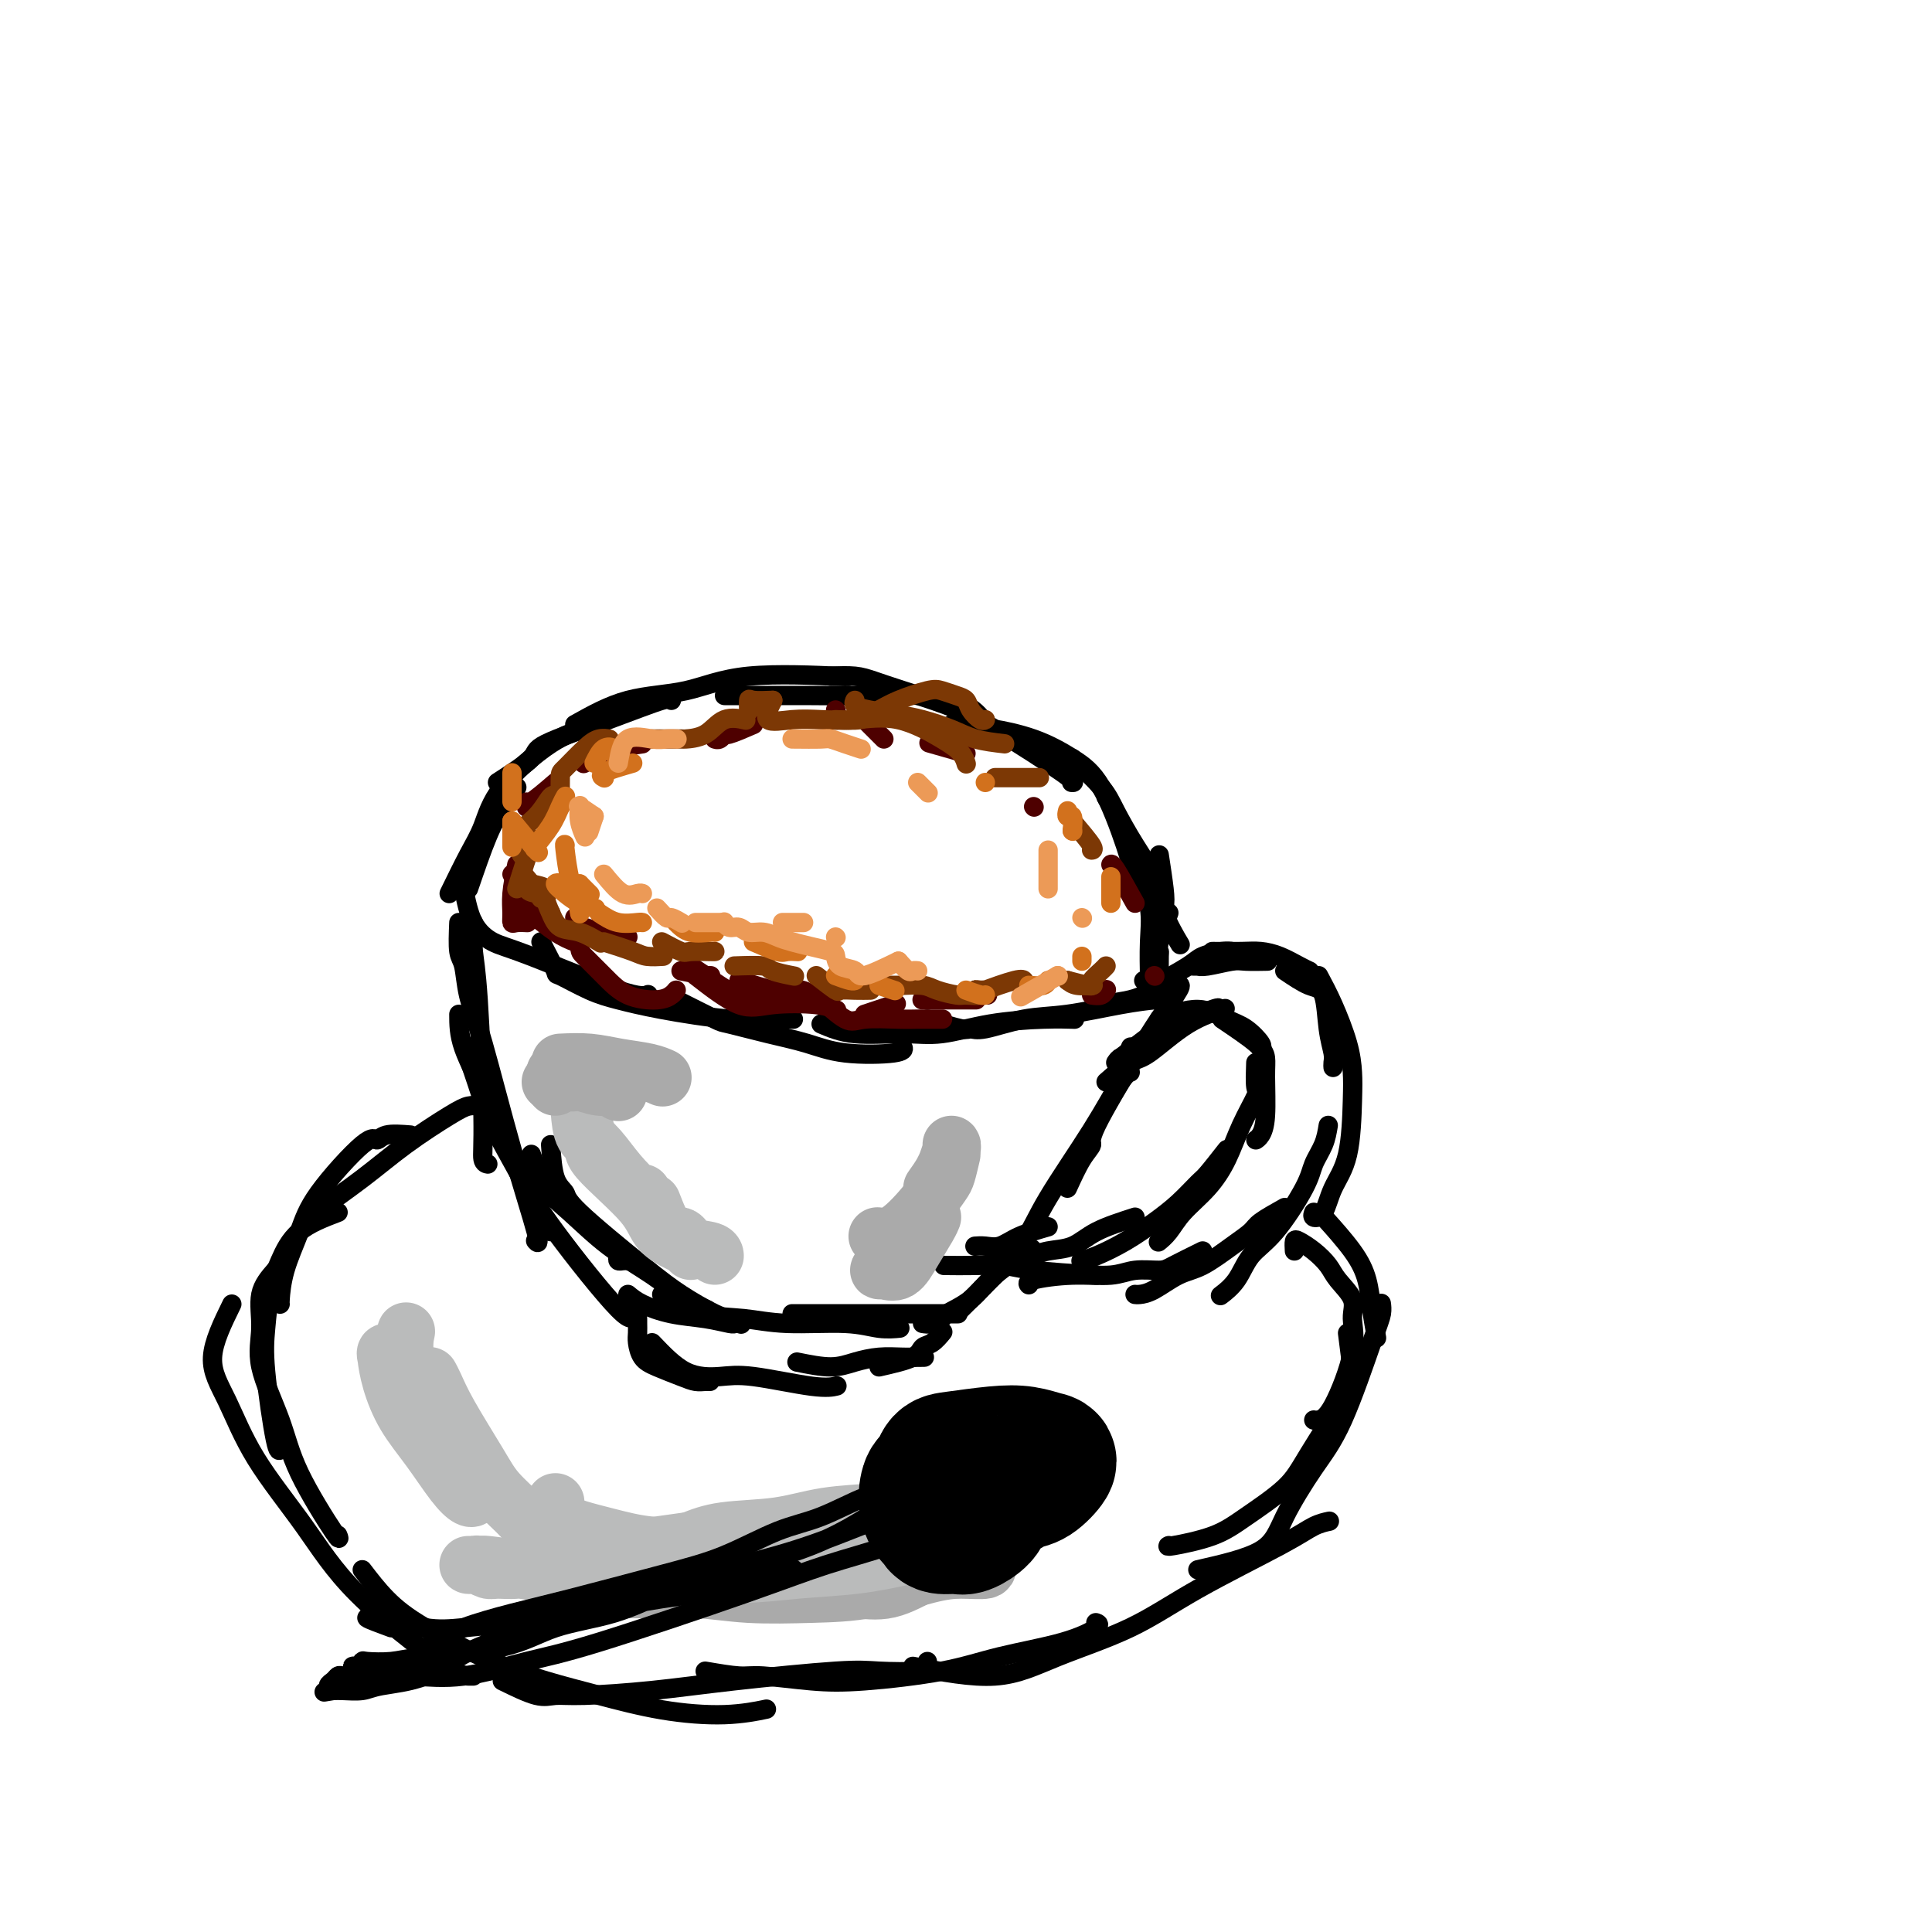 <svg viewBox='0 0 400 400' version='1.1' xmlns='http://www.w3.org/2000/svg' xmlns:xlink='http://www.w3.org/1999/xlink'><g fill='none' stroke='rgb(0,0,0)' stroke-width='4' stroke-linecap='round' stroke-linejoin='round'><path d='M98,192c-0.006,-0.562 -0.012,-1.124 0,-1c0.012,0.124 0.041,0.933 0,2c-0.041,1.067 -0.151,2.391 0,4c0.151,1.609 0.563,3.503 1,10c0.438,6.497 0.901,17.597 1,24c0.099,6.403 -0.166,8.108 0,9c0.166,0.892 0.762,0.969 1,1c0.238,0.031 0.119,0.015 0,0'/><path d='M95,191c-0.097,2.335 -0.194,4.670 0,6c0.194,1.330 0.680,1.653 1,3c0.320,1.347 0.474,3.716 1,6c0.526,2.284 1.423,4.482 3,10c1.577,5.518 3.835,14.355 6,22c2.165,7.645 4.237,14.097 5,17c0.763,2.903 0.218,2.258 0,2c-0.218,-0.258 -0.109,-0.129 0,0'/><path d='M97,219c1.185,3.503 2.370,7.005 3,9c0.630,1.995 0.705,2.482 2,5c1.295,2.518 3.811,7.067 6,11c2.189,3.933 4.051,7.251 5,9c0.949,1.749 0.985,1.928 1,2c0.015,0.072 0.007,0.036 0,0'/><path d='M95,210c0.000,2.066 0.000,4.132 1,7c1.000,2.868 3.000,6.537 5,11c2.000,4.463 4.000,9.721 6,14c2.000,4.279 4.000,7.580 8,13c4.000,5.420 10.000,12.959 13,16c3.000,3.041 3.000,1.583 3,1c0.000,-0.583 0.000,-0.292 0,0'/><path d='M110,239c0.884,2.566 1.768,5.131 3,7c1.232,1.869 2.810,3.040 5,5c2.190,1.960 4.990,4.707 8,7c3.010,2.293 6.229,4.130 9,6c2.771,1.870 5.092,3.773 7,5c1.908,1.227 3.402,1.779 4,2c0.598,0.221 0.299,0.110 0,0'/><path d='M114,237c0.196,2.662 0.391,5.324 1,7c0.609,1.676 1.631,2.367 2,3c0.369,0.633 0.086,1.206 3,4c2.914,2.794 9.027,7.807 13,11c3.973,3.193 5.807,4.567 8,6c2.193,1.433 4.744,2.924 7,4c2.256,1.076 4.216,1.736 5,2c0.784,0.264 0.392,0.132 0,0'/><path d='M128,260c-0.083,0.423 -0.167,0.845 0,1c0.167,0.155 0.583,0.042 1,0c0.417,-0.042 0.833,-0.012 1,0c0.167,0.012 0.083,0.006 0,0'/><path d='M130,268c0.762,0.641 1.525,1.282 3,2c1.475,0.718 3.663,1.513 6,2c2.337,0.487 4.822,0.667 7,1c2.178,0.333 4.048,0.821 5,1c0.952,0.179 0.986,0.051 1,0c0.014,-0.051 0.007,-0.026 0,0'/><path d='M137,268c3.086,1.610 6.173,3.220 9,4c2.827,0.780 5.396,0.731 8,1c2.604,0.269 5.244,0.857 9,1c3.756,0.143 8.628,-0.158 12,0c3.372,0.158 5.244,0.774 7,1c1.756,0.226 3.396,0.061 4,0c0.604,-0.061 0.173,-0.017 0,0c-0.173,0.017 -0.086,0.009 0,0'/><path d='M164,272c3.216,0.000 6.432,0.000 8,0c1.568,0.000 1.489,0.000 3,0c1.511,0.000 4.612,-0.000 7,0c2.388,0.000 4.063,0.000 6,0c1.937,0.000 4.137,0.000 6,0c1.863,0.000 3.389,0.000 4,0c0.611,0.000 0.305,0.000 0,0'/><path d='M191,274c0.615,0.099 1.231,0.199 2,0c0.769,-0.199 1.693,-0.695 2,-1c0.307,-0.305 -0.002,-0.418 1,-1c1.002,-0.582 3.315,-1.634 5,-3c1.685,-1.366 2.740,-3.047 5,-5c2.260,-1.953 5.724,-4.180 7,-5c1.276,-0.820 0.365,-0.234 0,0c-0.365,0.234 -0.182,0.117 0,0'/><path d='M199,271c2.370,-2.346 4.739,-4.691 7,-7c2.261,-2.309 4.413,-4.580 6,-7c1.587,-2.420 2.607,-4.988 5,-9c2.393,-4.012 6.157,-9.467 9,-14c2.843,-4.533 4.765,-8.143 6,-10c1.235,-1.857 1.781,-1.959 2,-2c0.219,-0.041 0.109,-0.020 0,0'/><path d='M221,246c1.015,-2.218 2.031,-4.436 3,-6c0.969,-1.564 1.893,-2.476 2,-3c0.107,-0.524 -0.602,-0.662 1,-4c1.602,-3.338 5.515,-9.875 8,-14c2.485,-4.125 3.542,-5.838 5,-8c1.458,-2.162 3.316,-4.774 4,-6c0.684,-1.226 0.196,-1.064 0,-1c-0.196,0.064 -0.098,0.032 0,0'/><path d='M96,184c0.502,2.542 1.003,5.084 2,7c0.997,1.916 2.488,3.207 4,4c1.512,0.793 3.044,1.089 8,3c4.956,1.911 13.334,5.438 18,7c4.666,1.562 5.619,1.161 6,1c0.381,-0.161 0.191,-0.080 0,0'/><path d='M112,195c1.301,2.501 2.601,5.001 3,6c0.399,0.999 -0.105,0.496 1,1c1.105,0.504 3.817,2.016 6,3c2.183,0.984 3.836,1.441 6,2c2.164,0.559 4.839,1.222 9,2c4.161,0.778 9.808,1.673 14,2c4.192,0.327 6.928,0.088 9,0c2.072,-0.088 3.481,-0.024 4,0c0.519,0.024 0.148,0.007 0,0c-0.148,-0.007 -0.074,-0.003 0,0'/><path d='M140,207c3.231,1.626 6.462,3.252 8,4c1.538,0.748 1.383,0.618 3,1c1.617,0.382 5.008,1.276 8,2c2.992,0.724 5.586,1.280 8,2c2.414,0.720 4.647,1.605 8,2c3.353,0.395 7.826,0.299 10,0c2.174,-0.299 2.050,-0.800 2,-1c-0.050,-0.200 -0.025,-0.100 0,0'/><path d='M170,212c2.008,0.859 4.016,1.719 7,2c2.984,0.281 6.944,-0.016 10,0c3.056,0.016 5.208,0.344 8,0c2.792,-0.344 6.222,-1.360 10,-2c3.778,-0.640 7.902,-0.903 11,-1c3.098,-0.097 5.171,-0.028 6,0c0.829,0.028 0.415,0.014 0,0'/><path d='M192,211c2.772,0.860 5.545,1.721 7,2c1.455,0.279 1.594,-0.023 2,0c0.406,0.023 1.079,0.370 3,0c1.921,-0.370 5.089,-1.458 8,-2c2.911,-0.542 5.565,-0.537 9,-1c3.435,-0.463 7.653,-1.392 11,-2c3.347,-0.608 5.824,-0.894 7,-1c1.176,-0.106 1.050,-0.030 1,0c-0.050,0.030 -0.025,0.015 0,0'/><path d='M228,208c2.263,-0.324 4.526,-0.648 6,-1c1.474,-0.352 2.158,-0.734 3,-1c0.842,-0.266 1.842,-0.418 3,-1c1.158,-0.582 2.474,-1.595 3,-2c0.526,-0.405 0.263,-0.203 0,0'/><path d='M97,184c1.404,-4.091 2.807,-8.182 4,-11c1.193,-2.818 2.175,-4.364 3,-6c0.825,-1.636 1.491,-3.364 2,-4c0.509,-0.636 0.860,-0.182 1,0c0.140,0.182 0.070,0.091 0,0'/><path d='M93,185c1.405,-2.878 2.810,-5.756 4,-8c1.190,-2.244 2.165,-3.855 3,-6c0.835,-2.145 1.530,-4.823 4,-8c2.470,-3.177 6.714,-6.851 10,-9c3.286,-2.149 5.616,-2.771 7,-3c1.384,-0.229 1.824,-0.065 2,0c0.176,0.065 0.088,0.033 0,0'/><path d='M103,162c2.928,-1.893 5.856,-3.785 7,-5c1.144,-1.215 0.503,-1.751 3,-3c2.497,-1.249 8.133,-3.211 13,-5c4.867,-1.789 8.964,-3.405 11,-4c2.036,-0.595 2.010,-0.170 2,0c-0.010,0.170 -0.005,0.085 0,0'/><path d='M119,150c3.543,-1.978 7.085,-3.956 11,-5c3.915,-1.044 8.201,-1.156 12,-2c3.799,-0.844 7.111,-2.422 13,-3c5.889,-0.578 14.355,-0.156 18,0c3.645,0.156 2.470,0.044 2,0c-0.470,-0.044 -0.235,-0.022 0,0'/><path d='M150,144c1.886,-0.001 3.772,-0.001 5,0c1.228,0.001 1.798,0.004 4,0c2.202,-0.004 6.037,-0.016 9,0c2.963,0.016 5.053,0.061 9,0c3.947,-0.061 9.751,-0.226 14,0c4.249,0.226 6.943,0.844 9,2c2.057,1.156 3.477,2.850 4,4c0.523,1.150 0.149,1.757 0,2c-0.149,0.243 -0.075,0.121 0,0'/><path d='M172,140c1.783,-0.071 3.566,-0.142 5,0c1.434,0.142 2.518,0.497 4,1c1.482,0.503 3.360,1.154 6,2c2.640,0.846 6.042,1.887 9,3c2.958,1.113 5.473,2.298 10,5c4.527,2.702 11.065,6.920 14,9c2.935,2.080 2.267,2.023 2,2c-0.267,-0.023 -0.134,-0.011 0,0'/><path d='M197,150c2.920,0.458 5.840,0.916 7,1c1.160,0.084 0.558,-0.206 2,0c1.442,0.206 4.926,0.906 8,2c3.074,1.094 5.738,2.580 8,4c2.262,1.420 4.123,2.773 6,6c1.877,3.227 3.771,8.329 5,12c1.229,3.671 1.792,5.911 2,7c0.208,1.089 0.059,1.025 0,1c-0.059,-0.025 -0.030,-0.013 0,0'/><path d='M222,157c2.288,2.137 4.575,4.274 6,6c1.425,1.726 1.986,3.041 3,5c1.014,1.959 2.479,4.561 4,7c1.521,2.439 3.098,4.716 4,7c0.902,2.284 1.127,4.577 2,7c0.873,2.423 2.392,4.978 3,6c0.608,1.022 0.304,0.511 0,0'/><path d='M229,165c1.947,3.325 3.895,6.650 5,9c1.105,2.350 1.368,3.726 2,6c0.632,2.274 1.633,5.446 2,8c0.367,2.554 0.098,4.489 0,7c-0.098,2.511 -0.026,5.599 0,7c0.026,1.401 0.008,1.115 0,1c-0.008,-0.115 -0.004,-0.057 0,0'/><path d='M240,177c0.396,2.597 0.792,5.193 1,7c0.208,1.807 0.227,2.824 0,4c-0.227,1.176 -0.700,2.511 -1,5c-0.300,2.489 -0.427,6.132 -1,8c-0.573,1.868 -1.592,1.962 -2,2c-0.408,0.038 -0.204,0.019 0,0'/><path d='M242,189c-0.845,2.307 -1.691,4.615 -2,6c-0.309,1.385 -0.083,1.849 0,2c0.083,0.151 0.022,-0.011 0,1c-0.022,1.011 -0.006,3.195 0,4c0.006,0.805 0.002,0.230 0,0c-0.002,-0.230 -0.001,-0.115 0,0'/><path d='M231,220c0.339,-0.482 0.679,-0.964 1,-1c0.321,-0.036 0.625,0.375 1,0c0.375,-0.375 0.821,-1.536 1,-2c0.179,-0.464 0.089,-0.232 0,0'/><path d='M229,224c1.847,-1.622 3.694,-3.244 5,-4c1.306,-0.756 2.072,-0.646 4,-2c1.928,-1.354 5.019,-4.172 8,-6c2.981,-1.828 5.852,-2.665 7,-3c1.148,-0.335 0.574,-0.167 0,0'/><path d='M232,219c3.276,-2.514 6.552,-5.027 8,-6c1.448,-0.973 1.069,-0.405 3,-1c1.931,-0.595 6.174,-2.352 8,-3c1.826,-0.648 1.236,-0.185 1,0c-0.236,0.185 -0.118,0.093 0,0'/><path d='M240,211c2.799,-1.033 5.597,-2.067 8,-2c2.403,0.067 4.409,1.233 6,2c1.591,0.767 2.767,1.133 4,2c1.233,0.867 2.524,2.233 3,3c0.476,0.767 0.136,0.933 0,1c-0.136,0.067 -0.068,0.033 0,0'/><path d='M253,211c2.730,1.838 5.461,3.676 7,5c1.539,1.324 1.887,2.134 2,3c0.113,0.866 -0.008,1.787 0,4c0.008,2.213 0.147,5.717 0,8c-0.147,2.283 -0.578,3.345 -1,4c-0.422,0.655 -0.835,0.901 -1,1c-0.165,0.099 -0.083,0.049 0,0'/><path d='M260,220c-0.073,2.023 -0.146,4.045 0,5c0.146,0.955 0.510,0.842 0,2c-0.510,1.158 -1.893,3.588 -3,6c-1.107,2.412 -1.936,4.808 -3,7c-1.064,2.192 -2.362,4.181 -4,6c-1.638,1.819 -3.614,3.467 -5,5c-1.386,1.533 -2.181,2.951 -3,4c-0.819,1.049 -1.663,1.728 -2,2c-0.337,0.272 -0.169,0.136 0,0'/><path d='M254,238c-1.555,1.983 -3.110,3.965 -4,5c-0.890,1.035 -1.116,1.121 -2,2c-0.884,0.879 -2.426,2.551 -4,4c-1.574,1.449 -3.179,2.676 -5,4c-1.821,1.324 -3.859,2.747 -6,4c-2.141,1.253 -4.384,2.337 -6,3c-1.616,0.663 -2.605,0.904 -3,1c-0.395,0.096 -0.198,0.048 0,0'/><path d='M235,252c-2.943,0.951 -5.885,1.901 -8,3c-2.115,1.099 -3.402,2.346 -5,3c-1.598,0.654 -3.507,0.715 -5,1c-1.493,0.285 -2.569,0.796 -3,1c-0.431,0.204 -0.215,0.102 0,0'/><path d='M217,254c-2.158,0.619 -4.316,1.238 -6,2c-1.684,0.762 -2.895,1.668 -4,2c-1.105,0.332 -2.105,0.089 -3,0c-0.895,-0.089 -1.684,-0.026 -2,0c-0.316,0.026 -0.158,0.013 0,0'/><path d='M239,204c2.724,-1.494 5.448,-2.989 7,-4c1.552,-1.011 1.931,-1.539 3,-2c1.069,-0.461 2.826,-0.855 4,-1c1.174,-0.145 1.764,-0.041 2,0c0.236,0.041 0.118,0.021 0,0'/><path d='M247,200c0.447,0.008 0.894,0.016 1,0c0.106,-0.016 -0.128,-0.057 0,0c0.128,0.057 0.620,0.211 2,0c1.380,-0.211 3.648,-0.789 5,-1c1.352,-0.211 1.787,-0.057 3,0c1.213,0.057 3.204,0.016 4,0c0.796,-0.016 0.398,-0.008 0,0'/><path d='M251,197c2.176,0.016 4.352,0.032 6,0c1.648,-0.032 2.768,-0.114 4,0c1.232,0.114 2.578,0.422 4,1c1.422,0.578 2.921,1.425 4,2c1.079,0.575 1.737,0.879 2,1c0.263,0.121 0.132,0.061 0,0'/><path d='M266,201c1.796,1.217 3.591,2.434 5,3c1.409,0.566 2.430,0.481 3,2c0.570,1.519 0.689,4.642 1,7c0.311,2.358 0.815,3.952 1,5c0.185,1.048 0.050,1.551 0,2c-0.050,0.449 -0.014,0.842 0,1c0.014,0.158 0.007,0.079 0,0'/><path d='M273,202c0.958,1.784 1.916,3.568 3,6c1.084,2.432 2.295,5.513 3,8c0.705,2.487 0.905,4.379 1,6c0.095,1.621 0.085,2.971 0,6c-0.085,3.029 -0.243,7.736 -1,11c-0.757,3.264 -2.112,5.085 -3,7c-0.888,1.915 -1.310,3.926 -2,5c-0.690,1.074 -1.647,1.212 -2,1c-0.353,-0.212 -0.101,-0.775 0,-1c0.101,-0.225 0.050,-0.113 0,0'/><path d='M275,233c-0.218,1.325 -0.435,2.649 -1,4c-0.565,1.351 -1.476,2.728 -2,4c-0.524,1.272 -0.659,2.439 -2,5c-1.341,2.561 -3.887,6.515 -6,9c-2.113,2.485 -3.793,3.501 -5,5c-1.207,1.499 -1.940,3.480 -3,5c-1.060,1.520 -2.446,2.577 -3,3c-0.554,0.423 -0.277,0.211 0,0'/><path d='M266,250c-1.968,1.103 -3.935,2.205 -5,3c-1.065,0.795 -1.226,1.281 -2,2c-0.774,0.719 -2.161,1.671 -4,3c-1.839,1.329 -4.128,3.036 -6,4c-1.872,0.964 -3.325,1.187 -5,2c-1.675,0.813 -3.573,2.218 -5,3c-1.427,0.782 -2.384,0.941 -3,1c-0.616,0.059 -0.890,0.017 -1,0c-0.110,-0.017 -0.055,-0.008 0,0'/><path d='M249,259c-2.320,1.146 -4.640,2.292 -6,3c-1.360,0.708 -1.759,0.977 -3,1c-1.241,0.023 -3.324,-0.200 -5,0c-1.676,0.200 -2.946,0.824 -5,1c-2.054,0.176 -4.891,-0.097 -8,0c-3.109,0.097 -6.491,0.565 -8,1c-1.509,0.435 -1.145,0.839 -1,1c0.145,0.161 0.073,0.081 0,0'/><path d='M227,264c-4.949,-0.309 -9.898,-0.619 -13,-1c-3.102,-0.381 -4.357,-0.834 -6,-1c-1.643,-0.166 -3.673,-0.045 -6,0c-2.327,0.045 -4.951,0.013 -6,0c-1.049,-0.013 -0.525,-0.006 0,0'/><path d='M132,273c-0.004,0.236 -0.008,0.472 0,1c0.008,0.528 0.029,1.349 0,2c-0.029,0.651 -0.107,1.131 0,2c0.107,0.869 0.399,2.128 1,3c0.601,0.872 1.510,1.358 3,2c1.490,0.642 3.562,1.440 5,2c1.438,0.560 2.241,0.882 3,1c0.759,0.118 1.474,0.032 2,0c0.526,-0.032 0.865,-0.009 1,0c0.135,0.009 0.068,0.005 0,0'/><path d='M135,278c2.291,2.406 4.583,4.813 7,6c2.417,1.187 4.960,1.155 7,1c2.040,-0.155 3.578,-0.433 7,0c3.422,0.433 8.729,1.578 12,2c3.271,0.422 4.506,0.121 5,0c0.494,-0.121 0.247,-0.060 0,0'/><path d='M165,282c2.512,0.506 5.024,1.011 7,1c1.976,-0.011 3.416,-0.539 5,-1c1.584,-0.461 3.311,-0.856 5,-1c1.689,-0.144 3.339,-0.039 5,0c1.661,0.039 3.332,0.011 4,0c0.668,-0.011 0.334,-0.006 0,0'/><path d='M182,283c2.777,-0.633 5.553,-1.266 7,-2c1.447,-0.734 1.563,-1.568 2,-2c0.437,-0.432 1.195,-0.463 2,-1c0.805,-0.537 1.659,-1.582 2,-2c0.341,-0.418 0.171,-0.209 0,0'/></g>
<g fill='none' stroke='rgb(78,0,0)' stroke-width='4' stroke-linecap='round' stroke-linejoin='round'><path d='M107,181c-0.417,0.000 -0.833,0.000 -1,0c-0.167,0.000 -0.083,0.000 0,0'/><path d='M107,181c-0.083,2.452 -0.167,4.905 0,6c0.167,1.095 0.583,0.833 1,1c0.417,0.167 0.833,0.762 1,1c0.167,0.238 0.083,0.119 0,0'/><path d='M113,186c0.000,0.417 0.000,0.833 0,1c0.000,0.167 0.000,0.083 0,0'/><path d='M113,186c-1.234,0.732 -2.468,1.464 -3,2c-0.532,0.536 -0.363,0.876 0,1c0.363,0.124 0.921,0.033 1,0c0.079,-0.033 -0.319,-0.009 0,0c0.319,0.009 1.355,0.002 2,0c0.645,-0.002 0.899,-0.001 1,0c0.101,0.001 0.051,0.000 0,0'/><path d='M121,192c2.733,0.844 5.467,1.689 7,2c1.533,0.311 1.867,0.089 2,0c0.133,-0.089 0.067,-0.044 0,0'/><path d='M141,201c2.143,0.423 4.286,0.845 5,1c0.714,0.155 0.000,0.042 0,0c-0.000,-0.042 0.714,-0.012 1,0c0.286,0.012 0.143,0.006 0,0'/><path d='M153,203c2.694,0.837 5.388,1.675 7,2c1.612,0.325 2.144,0.139 3,0c0.856,-0.139 2.038,-0.230 3,0c0.962,0.230 1.703,0.780 2,1c0.297,0.220 0.148,0.110 0,0'/><path d='M179,210c2.500,-0.833 5.000,-1.667 6,-2c1.000,-0.333 0.500,-0.167 0,0'/><path d='M199,206c2.083,0.000 4.167,0.000 5,0c0.833,0.000 0.417,0.000 0,0'/><path d='M226,206c0.733,0.111 1.467,0.222 2,0c0.533,-0.222 0.867,-0.778 1,-1c0.133,-0.222 0.067,-0.111 0,0'/><path d='M239,202c0.000,0.000 0.100,0.100 0.1,0.1'/><path d='M235,187c-1.578,-2.844 -3.156,-5.689 -4,-7c-0.844,-1.311 -0.956,-1.089 -1,-1c-0.044,0.089 -0.022,0.044 0,0'/><path d='M214,167c0.000,0.000 0.100,0.100 0.1,0.1'/><path d='M200,156c-2.917,-0.833 -5.833,-1.667 -7,-2c-1.167,-0.333 -0.583,-0.167 0,0'/><path d='M183,153c-1.250,-1.250 -2.500,-2.500 -3,-3c-0.500,-0.500 -0.250,-0.250 0,0'/><path d='M173,147c0.000,0.000 0.100,0.100 0.1,0.1'/><path d='M156,150c-2.022,0.876 -4.045,1.751 -5,2c-0.955,0.249 -0.844,-0.129 -1,0c-0.156,0.129 -0.581,0.766 -1,1c-0.419,0.234 -0.834,0.067 -1,0c-0.166,-0.067 -0.083,-0.033 0,0'/><path d='M133,154c-2.354,0.332 -4.708,0.663 -6,1c-1.292,0.337 -1.523,0.679 -2,1c-0.477,0.321 -1.200,0.622 -2,1c-0.800,0.378 -1.677,0.832 -2,1c-0.323,0.168 -0.092,0.048 0,0c0.092,-0.048 0.046,-0.024 0,0'/><path d='M115,162c-2.000,1.721 -4.000,3.442 -5,4c-1.000,0.558 -1.000,-0.046 -1,0c0.000,0.046 -0.000,0.743 0,1c0.000,0.257 0.000,0.073 0,0c-0.000,-0.073 0.000,-0.037 0,0'/><path d='M107,179c-0.426,2.144 -0.853,4.287 -1,6c-0.147,1.713 -0.015,2.995 0,4c0.015,1.005 -0.089,1.733 0,2c0.089,0.267 0.370,0.072 1,0c0.630,-0.072 1.609,-0.021 2,0c0.391,0.021 0.196,0.010 0,0'/><path d='M110,184c-0.558,1.539 -1.116,3.078 -1,4c0.116,0.922 0.907,1.228 2,2c1.093,0.772 2.489,2.011 4,3c1.511,0.989 3.138,1.728 4,2c0.862,0.272 0.961,0.078 1,0c0.039,-0.078 0.020,-0.039 0,0'/><path d='M119,190c0.402,2.401 0.803,4.802 1,6c0.197,1.198 0.189,1.194 1,2c0.811,0.806 2.442,2.422 4,4c1.558,1.578 3.045,3.116 5,4c1.955,0.884 4.380,1.113 6,1c1.620,-0.113 2.436,-0.569 3,-1c0.564,-0.431 0.875,-0.837 1,-1c0.125,-0.163 0.062,-0.081 0,0'/><path d='M143,200c2.400,1.608 4.801,3.215 6,4c1.199,0.785 1.197,0.746 2,1c0.803,0.254 2.411,0.800 4,1c1.589,0.200 3.159,0.054 4,0c0.841,-0.054 0.955,-0.015 1,0c0.045,0.015 0.023,0.008 0,0'/><path d='M144,202c3.252,2.528 6.504,5.056 9,6c2.496,0.944 4.236,0.305 7,0c2.764,-0.305 6.552,-0.274 9,0c2.448,0.274 3.557,0.793 4,1c0.443,0.207 0.222,0.104 0,0'/><path d='M169,206c2.268,2.113 4.536,4.226 6,5c1.464,0.774 2.123,0.207 4,0c1.877,-0.207 4.973,-0.056 7,0c2.027,0.056 2.987,0.015 4,0c1.013,-0.015 2.080,-0.004 3,0c0.920,0.004 1.691,0.001 2,0c0.309,-0.001 0.154,-0.001 0,0'/><path d='M195,207c-1.790,0.000 -3.581,0.000 -4,0c-0.419,0.000 0.532,0.000 1,0c0.468,0.000 0.451,0.000 1,0c0.549,-0.000 1.663,0.000 3,0c1.337,-0.000 2.899,0.000 4,0c1.101,-0.000 1.743,0.000 2,0c0.257,0.000 0.128,0.000 0,0'/></g>
<g fill='none' stroke='rgb(124,56,5)' stroke-width='4' stroke-linecap='round' stroke-linejoin='round'><path d='M110,183c-0.906,-1.163 -1.812,-2.325 -2,-2c-0.188,0.325 0.341,2.139 1,3c0.659,0.861 1.447,0.770 2,1c0.553,0.230 0.872,0.780 1,1c0.128,0.220 0.064,0.110 0,0'/><path d='M110,183c1.288,0.264 2.577,0.528 3,1c0.423,0.472 -0.019,1.153 0,2c0.019,0.847 0.500,1.859 1,3c0.500,1.141 1.021,2.409 2,3c0.979,0.591 2.417,0.505 4,1c1.583,0.495 3.309,1.570 4,2c0.691,0.430 0.345,0.215 0,0'/><path d='M125,195c2.286,0.732 4.571,1.464 6,2c1.429,0.536 2.000,0.875 3,1c1.000,0.125 2.429,0.036 3,0c0.571,-0.036 0.286,-0.018 0,0'/><path d='M137,195c1.577,0.845 3.155,1.691 4,2c0.845,0.309 0.959,0.083 2,0c1.041,-0.083 3.011,-0.022 4,0c0.989,0.022 0.997,0.006 1,0c0.003,-0.006 0.002,-0.003 0,0'/><path d='M152,200c2.429,-0.083 4.857,-0.167 6,0c1.143,0.167 1.000,0.583 2,1c1.000,0.417 3.143,0.833 4,1c0.857,0.167 0.429,0.083 0,0'/><path d='M169,202c1.644,1.268 3.289,2.536 4,3c0.711,0.464 0.490,0.124 1,0c0.510,-0.124 1.753,-0.033 3,0c1.247,0.033 2.499,0.010 3,0c0.501,-0.010 0.250,-0.005 0,0'/><path d='M183,204c1.260,-0.006 2.520,-0.012 3,0c0.480,0.012 0.182,0.041 1,0c0.818,-0.041 2.754,-0.154 4,0c1.246,0.154 1.804,0.573 3,1c1.196,0.427 3.030,0.861 4,1c0.970,0.139 1.074,-0.016 2,0c0.926,0.016 2.673,0.202 3,0c0.327,-0.202 -0.767,-0.794 -1,-1c-0.233,-0.206 0.397,-0.027 1,0c0.603,0.027 1.181,-0.098 1,0c-0.181,0.098 -1.121,0.418 0,0c1.121,-0.418 4.302,-1.574 6,-2c1.698,-0.426 1.914,-0.122 2,0c0.086,0.122 0.043,0.061 0,0'/><path d='M221,203c0.511,0.422 1.022,0.844 2,1c0.978,0.156 2.422,0.044 3,0c0.578,-0.044 0.289,-0.022 0,0'/><path d='M221,203c1.563,0.406 3.126,0.813 4,1c0.874,0.187 1.057,0.155 1,0c-0.057,-0.155 -0.356,-0.433 0,-1c0.356,-0.567 1.365,-1.422 2,-2c0.635,-0.578 0.896,-0.879 1,-1c0.104,-0.121 0.052,-0.060 0,0'/><path d='M107,184c1.156,-3.689 2.311,-7.378 3,-9c0.689,-1.622 0.911,-1.178 1,-1c0.089,0.178 0.044,0.089 0,0'/><path d='M108,177c-0.793,-1.359 -1.585,-2.718 -1,-4c0.585,-1.282 2.549,-2.488 4,-4c1.451,-1.512 2.391,-3.330 3,-4c0.609,-0.670 0.888,-0.191 1,0c0.112,0.191 0.056,0.096 0,0'/><path d='M116,167c-0.012,-2.415 -0.024,-4.829 0,-6c0.024,-1.171 0.084,-1.098 1,-2c0.916,-0.902 2.689,-2.778 4,-4c1.311,-1.222 2.161,-1.791 3,-2c0.839,-0.209 1.668,-0.060 2,0c0.332,0.060 0.166,0.030 0,0'/><path d='M135,153c2.520,-0.006 5.040,-0.012 6,0c0.960,0.012 0.359,0.042 1,0c0.641,-0.042 2.522,-0.156 4,-1c1.478,-0.844 2.552,-2.420 4,-3c1.448,-0.580 3.271,-0.166 4,0c0.729,0.166 0.365,0.083 0,0'/><path d='M173,149c1.927,0.095 3.853,0.190 5,0c1.147,-0.190 1.514,-0.665 2,-1c0.486,-0.335 1.092,-0.532 2,-1c0.908,-0.468 2.117,-1.209 4,-2c1.883,-0.791 4.440,-1.632 6,-2c1.560,-0.368 2.123,-0.263 3,0c0.877,0.263 2.067,0.683 3,1c0.933,0.317 1.609,0.530 2,1c0.391,0.470 0.497,1.198 1,2c0.503,0.802 1.403,1.679 2,2c0.597,0.321 0.892,0.086 1,0c0.108,-0.086 0.031,-0.025 0,0c-0.031,0.025 -0.015,0.012 0,0'/><path d='M208,154c-2.122,-0.250 -4.245,-0.501 -6,-1c-1.755,-0.499 -3.143,-1.247 -5,-2c-1.857,-0.753 -4.182,-1.512 -6,-2c-1.818,-0.488 -3.128,-0.705 -5,-1c-1.872,-0.295 -4.306,-0.667 -6,-1c-1.694,-0.333 -2.648,-0.628 -3,-1c-0.352,-0.372 -0.100,-0.821 0,-1c0.100,-0.179 0.050,-0.090 0,0'/><path d='M160,145c-1.577,0.060 -3.155,0.119 -4,0c-0.845,-0.119 -0.958,-0.417 -1,0c-0.042,0.417 -0.012,1.548 0,2c0.012,0.452 0.006,0.226 0,0'/><path d='M160,145c-0.849,1.689 -1.698,3.377 -1,4c0.698,0.623 2.942,0.179 5,0c2.058,-0.179 3.931,-0.095 6,0c2.069,0.095 4.334,0.201 7,0c2.666,-0.201 5.734,-0.709 9,0c3.266,0.709 6.731,2.633 9,4c2.269,1.367 3.342,2.176 4,3c0.658,0.824 0.902,1.664 1,2c0.098,0.336 0.049,0.168 0,0'/><path d='M206,161c2.014,0.000 4.029,0.000 5,0c0.971,0.000 0.900,0.000 1,0c0.100,0.000 0.373,0.000 1,0c0.627,0.000 1.608,-0.000 2,0c0.392,0.000 0.196,0.000 0,0'/><path d='M222,170c1.689,2.000 3.378,4.000 4,5c0.622,1.000 0.178,1.000 0,1c-0.178,0.000 -0.089,0.000 0,0'/></g>
<g fill='none' stroke='rgb(210,113,29)' stroke-width='4' stroke-linecap='round' stroke-linejoin='round'><path d='M117,175c-0.083,-0.226 -0.167,-0.452 0,1c0.167,1.452 0.583,4.583 1,6c0.417,1.417 0.833,1.119 1,1c0.167,-0.119 0.083,-0.060 0,0'/><path d='M117,183c0.311,0.422 0.622,0.844 1,1c0.378,0.156 0.822,0.044 1,0c0.178,-0.044 0.089,-0.022 0,0'/><path d='M117,183c-1.005,-0.174 -2.010,-0.348 -2,0c0.010,0.348 1.033,1.217 2,2c0.967,0.783 1.876,1.480 3,2c1.124,0.520 2.464,0.863 3,1c0.536,0.137 0.268,0.069 0,0'/><path d='M124,189c1.268,0.845 2.536,1.690 4,2c1.464,0.310 3.125,0.083 4,0c0.875,-0.083 0.964,-0.024 1,0c0.036,0.024 0.018,0.012 0,0'/><path d='M140,191c0.845,0.845 1.690,1.690 3,2c1.310,0.310 3.083,0.083 4,0c0.917,-0.083 0.976,-0.024 1,0c0.024,0.024 0.012,0.012 0,0'/><path d='M156,195c1.946,0.845 3.893,1.690 5,2c1.107,0.310 1.375,0.083 2,0c0.625,-0.083 1.607,-0.024 2,0c0.393,0.024 0.196,0.012 0,0'/><path d='M173,202c1.156,0.422 2.311,0.844 3,1c0.689,0.156 0.911,0.044 1,0c0.089,-0.044 0.044,-0.022 0,0'/><path d='M182,204c1.250,0.417 2.500,0.833 3,1c0.500,0.167 0.250,0.083 0,0'/><path d='M200,205c1.156,0.422 2.311,0.844 3,1c0.689,0.156 0.911,0.044 1,0c0.089,-0.044 0.044,-0.022 0,0'/><path d='M213,204c1.156,0.111 2.311,0.222 3,0c0.689,-0.222 0.911,-0.778 1,-1c0.089,-0.222 0.044,-0.111 0,0'/><path d='M224,199c0.000,-0.417 0.000,-0.833 0,-1c0.000,-0.167 0.000,-0.083 0,0'/><path d='M230,187c0.000,-2.083 0.000,-4.167 0,-5c0.000,-0.833 0.000,-0.417 0,0'/><path d='M222,172c0.000,0.000 0.100,0.100 0.1,0.1'/><path d='M222,172c0.113,-1.298 0.226,-2.595 0,-3c-0.226,-0.405 -0.792,0.083 -1,0c-0.208,-0.083 -0.060,-0.738 0,-1c0.060,-0.262 0.030,-0.131 0,0'/><path d='M204,162c0.000,0.000 0.000,0.000 0,0c0.000,0.000 0.000,0.000 0,0'/><path d='M106,160c0.000,2.000 0.000,4.000 0,5c0.000,1.000 0.000,1.000 0,1c0.000,0.000 0.000,0.000 0,0'/><path d='M106,170c0.000,2.111 0.000,4.222 0,5c0.000,0.778 0.000,0.222 0,0c0.000,-0.222 0.000,-0.111 0,0'/><path d='M106,170c2.093,2.531 4.185,5.061 5,6c0.815,0.939 0.352,0.286 0,0c-0.352,-0.286 -0.591,-0.207 0,-1c0.591,-0.793 2.014,-2.460 3,-4c0.986,-1.540 1.535,-2.953 2,-4c0.465,-1.047 0.847,-1.728 1,-2c0.153,-0.272 0.076,-0.136 0,0'/><path d='M123,158c0.619,-1.238 1.238,-2.476 2,-3c0.762,-0.524 1.667,-0.333 2,0c0.333,0.333 0.095,0.810 0,1c-0.095,0.190 -0.048,0.095 0,0'/><path d='M131,158c-2.533,0.733 -5.067,1.467 -6,2c-0.933,0.533 -0.267,0.867 0,1c0.267,0.133 0.133,0.067 0,0'/><path d='M120,183c0.833,0.833 1.667,1.667 2,2c0.333,0.333 0.167,0.167 0,0'/><path d='M120,183c0.536,0.679 1.071,1.357 1,2c-0.071,0.643 -0.750,1.250 -1,2c-0.250,0.750 -0.071,1.643 0,2c0.071,0.357 0.036,0.179 0,0'/></g>
<g fill='none' stroke='rgb(236,154,87)' stroke-width='4' stroke-linecap='round' stroke-linejoin='round'><path d='M123,169c-0.417,1.250 -0.833,2.500 -1,3c-0.167,0.500 -0.083,0.250 0,0'/><path d='M123,169c-1.266,-0.863 -2.532,-1.726 -3,-2c-0.468,-0.274 -0.139,0.043 0,0c0.139,-0.043 0.089,-0.444 0,0c-0.089,0.444 -0.216,1.735 0,3c0.216,1.265 0.776,2.504 1,3c0.224,0.496 0.112,0.248 0,0'/><path d='M125,181c1.381,1.690 2.762,3.381 4,4c1.238,0.619 2.333,0.167 3,0c0.667,-0.167 0.905,-0.048 1,0c0.095,0.048 0.048,0.024 0,0'/><path d='M136,188c0.792,0.875 1.583,1.750 2,2c0.417,0.250 0.458,-0.125 1,0c0.542,0.125 1.583,0.750 2,1c0.417,0.250 0.208,0.125 0,0'/><path d='M144,191c1.071,0.000 2.143,0.000 3,0c0.857,0.000 1.500,0.000 2,0c0.500,0.000 0.857,0.000 1,0c0.143,0.000 0.071,0.000 0,0'/><path d='M162,191c1.667,0.000 3.333,0.000 4,0c0.667,0.000 0.333,0.000 0,0'/><path d='M173,194c0.000,0.000 0.100,0.100 0.1,0.1'/><path d='M186,199c0.762,0.845 1.524,1.690 2,2c0.476,0.310 0.667,0.083 1,0c0.333,-0.083 0.810,-0.024 1,0c0.190,0.024 0.095,0.012 0,0'/><path d='M186,199c-2.815,1.365 -5.631,2.731 -7,3c-1.369,0.269 -1.293,-0.558 -2,-1c-0.707,-0.442 -2.198,-0.500 -3,-1c-0.802,-0.500 -0.914,-1.443 -1,-2c-0.086,-0.557 -0.147,-0.728 -1,-1c-0.853,-0.272 -2.497,-0.646 -4,-1c-1.503,-0.354 -2.864,-0.687 -4,-1c-1.136,-0.313 -2.048,-0.605 -3,-1c-0.952,-0.395 -1.943,-0.894 -3,-1c-1.057,-0.106 -2.178,0.182 -3,0c-0.822,-0.182 -1.344,-0.832 -2,-1c-0.656,-0.168 -1.446,0.147 -2,0c-0.554,-0.147 -0.873,-0.756 -1,-1c-0.127,-0.244 -0.064,-0.122 0,0'/><path d='M128,158c0.354,-2.113 0.708,-4.226 2,-5c1.292,-0.774 3.522,-0.207 5,0c1.478,0.207 2.206,0.056 3,0c0.794,-0.056 1.656,-0.016 2,0c0.344,0.016 0.172,0.008 0,0'/><path d='M164,153c2.376,0.022 4.753,0.045 6,0c1.247,-0.045 1.365,-0.156 2,0c0.635,0.156 1.786,0.581 3,1c1.214,0.419 2.490,0.834 3,1c0.510,0.166 0.255,0.083 0,0'/><path d='M190,162c0.833,0.833 1.667,1.667 2,2c0.333,0.333 0.167,0.167 0,0'/><path d='M217,176c0.000,2.844 0.000,5.689 0,7c0.000,1.311 0.000,1.089 0,1c0.000,-0.089 0.000,-0.044 0,0'/><path d='M224,190c0.000,0.000 0.100,0.100 0.1,0.1'/><path d='M219,202c0.000,0.000 0.100,0.100 0.1,0.1'/><path d='M219,202c-2.917,1.667 -5.833,3.333 -7,4c-1.167,0.667 -0.583,0.333 0,0'/></g>
<g fill='none' stroke='rgb(0,0,0)' stroke-width='4' stroke-linecap='round' stroke-linejoin='round'><path d='M100,228c0.069,0.416 0.139,0.833 0,1c-0.139,0.167 -0.486,0.086 -1,0c-0.514,-0.086 -1.194,-0.177 -2,0c-0.806,0.177 -1.739,0.622 -4,2c-2.261,1.378 -5.849,3.690 -9,6c-3.151,2.310 -5.865,4.619 -9,7c-3.135,2.381 -6.690,4.833 -8,6c-1.310,1.167 -0.374,1.048 0,1c0.374,-0.048 0.187,-0.024 0,0'/><path d='M85,235c-1.912,-0.151 -3.823,-0.301 -5,0c-1.177,0.301 -1.618,1.054 -2,1c-0.382,-0.054 -0.705,-0.914 -3,1c-2.295,1.914 -6.562,6.604 -9,10c-2.438,3.396 -3.045,5.498 -4,8c-0.955,2.502 -2.256,5.402 -3,8c-0.744,2.598 -0.931,4.892 -1,6c-0.069,1.108 -0.020,1.031 0,1c0.020,-0.031 0.010,-0.015 0,0'/><path d='M70,251c-2.982,1.140 -5.964,2.280 -8,4c-2.036,1.720 -3.128,4.021 -4,6c-0.872,1.979 -1.526,3.637 -2,6c-0.474,2.363 -0.768,5.432 -1,8c-0.232,2.568 -0.402,4.637 0,9c0.402,4.363 1.378,11.021 2,14c0.622,2.979 0.892,2.280 1,2c0.108,-0.280 0.054,-0.140 0,0'/><path d='M57,263c-1.296,1.491 -2.591,2.982 -3,5c-0.409,2.018 0.070,4.563 0,7c-0.070,2.437 -0.688,4.765 0,8c0.688,3.235 2.682,7.378 4,11c1.318,3.622 1.962,6.723 4,11c2.038,4.277 5.472,9.728 7,12c1.528,2.272 1.151,1.363 1,1c-0.151,-0.363 -0.075,-0.182 0,0'/><path d='M48,270c-1.915,3.903 -3.829,7.806 -4,11c-0.171,3.194 1.403,5.679 3,9c1.597,3.321 3.219,7.478 6,12c2.781,4.522 6.721,9.408 10,14c3.279,4.592 5.898,8.891 11,14c5.102,5.109 12.687,11.029 17,14c4.313,2.971 5.353,2.992 6,3c0.647,0.008 0.899,0.002 1,0c0.101,-0.002 0.050,-0.001 0,0'/><path d='M75,325c1.561,2.041 3.121,4.083 5,6c1.879,1.917 4.075,3.711 8,6c3.925,2.289 9.579,5.073 14,7c4.421,1.927 7.610,2.996 11,4c3.390,1.004 6.983,1.943 11,3c4.017,1.057 8.458,2.232 13,3c4.542,0.768 9.184,1.130 13,1c3.816,-0.130 6.804,-0.751 8,-1c1.196,-0.249 0.598,-0.124 0,0'/><path d='M104,348c2.600,1.273 5.199,2.546 7,3c1.801,0.454 2.802,0.090 4,0c1.198,-0.090 2.591,0.095 6,0c3.409,-0.095 8.833,-0.470 14,-1c5.167,-0.530 10.078,-1.217 17,-2c6.922,-0.783 15.855,-1.664 21,-2c5.145,-0.336 6.503,-0.129 9,0c2.497,0.129 6.133,0.179 8,0c1.867,-0.179 1.964,-0.587 2,-1c0.036,-0.413 0.010,-0.832 0,-1c-0.010,-0.168 -0.005,-0.084 0,0'/><path d='M146,346c2.636,0.450 5.272,0.900 7,1c1.728,0.100 2.549,-0.150 5,0c2.451,0.150 6.534,0.701 10,1c3.466,0.299 6.317,0.347 11,0c4.683,-0.347 11.199,-1.088 16,-2c4.801,-0.912 7.889,-1.996 12,-3c4.111,-1.004 9.246,-1.929 13,-3c3.754,-1.071 6.126,-2.288 7,-3c0.874,-0.712 0.250,-0.918 0,-1c-0.250,-0.082 -0.125,-0.041 0,0'/><path d='M189,345c6.088,1.164 12.175,2.328 17,2c4.825,-0.328 8.387,-2.147 13,-4c4.613,-1.853 10.277,-3.740 15,-6c4.723,-2.260 8.506,-4.893 14,-8c5.494,-3.107 12.699,-6.689 17,-9c4.301,-2.311 5.696,-3.353 7,-4c1.304,-0.647 2.515,-0.899 3,-1c0.485,-0.101 0.242,-0.050 0,0'/><path d='M248,325c5.073,-1.152 10.147,-2.303 13,-4c2.853,-1.697 3.486,-3.938 5,-7c1.514,-3.062 3.908,-6.943 6,-10c2.092,-3.057 3.881,-5.289 6,-10c2.119,-4.711 4.568,-11.902 6,-16c1.432,-4.098 1.847,-5.103 2,-6c0.153,-0.897 0.044,-1.685 0,-2c-0.044,-0.315 -0.022,-0.158 0,0'/><path d='M285,277c-0.360,-1.990 -0.721,-3.981 -1,-6c-0.279,-2.019 -0.477,-4.067 -1,-6c-0.523,-1.933 -1.372,-3.751 -3,-6c-1.628,-2.249 -4.037,-4.928 -5,-6c-0.963,-1.072 -0.482,-0.536 0,0'/></g>
<g fill='none' stroke='rgb(186,187,187)' stroke-width='12' stroke-linecap='round' stroke-linejoin='round'><path d='M120,229c0.346,1.380 0.691,2.759 1,4c0.309,1.241 0.580,2.343 1,3c0.420,0.657 0.988,0.869 2,2c1.012,1.131 2.467,3.179 4,5c1.533,1.821 3.143,3.413 4,4c0.857,0.587 0.959,0.168 1,0c0.041,-0.168 0.020,-0.084 0,0'/><path d='M120,230c0.159,1.916 0.319,3.832 1,5c0.681,1.168 1.885,1.587 2,2c0.115,0.413 -0.859,0.818 1,3c1.859,2.182 6.551,6.140 9,9c2.449,2.860 2.657,4.622 4,6c1.343,1.378 3.823,2.371 5,3c1.177,0.629 1.051,0.894 1,1c-0.051,0.106 -0.025,0.053 0,0'/><path d='M135,249c0.959,2.477 1.917,4.955 3,6c1.083,1.045 2.290,0.659 3,1c0.710,0.341 0.922,1.411 2,2c1.078,0.589 3.021,0.697 4,1c0.979,0.303 0.994,0.801 1,1c0.006,0.199 0.003,0.100 0,0'/></g>
<g fill='none' stroke='rgb(170,170,170)' stroke-width='12' stroke-linecap='round' stroke-linejoin='round'><path d='M114,224c0.498,-0.423 0.995,-0.845 2,-1c1.005,-0.155 2.517,-0.041 4,0c1.483,0.041 2.938,0.011 4,0c1.062,-0.011 1.732,-0.003 2,0c0.268,0.003 0.134,0.002 0,0'/><path d='M116,220c2.014,-0.091 4.029,-0.182 6,0c1.971,0.182 3.900,0.636 6,1c2.100,0.364 4.373,0.636 6,1c1.627,0.364 2.608,0.818 3,1c0.392,0.182 0.196,0.091 0,0'/><path d='M115,225c0.001,-0.733 0.002,-1.467 0,-2c-0.002,-0.533 -0.008,-0.867 0,-1c0.008,-0.133 0.031,-0.065 0,0c-0.031,0.065 -0.115,0.127 0,0c0.115,-0.127 0.430,-0.441 1,0c0.570,0.441 1.396,1.639 2,2c0.604,0.361 0.985,-0.113 2,0c1.015,0.113 2.664,0.814 4,1c1.336,0.186 2.360,-0.142 3,0c0.640,0.142 0.897,0.755 1,1c0.103,0.245 0.051,0.123 0,0'/><path d='M183,263c-0.463,0.023 -0.927,0.046 -1,0c-0.073,-0.046 0.243,-0.160 1,0c0.757,0.160 1.954,0.592 3,0c1.046,-0.592 1.940,-2.210 3,-4c1.060,-1.790 2.285,-3.751 3,-5c0.715,-1.249 0.918,-1.785 1,-2c0.082,-0.215 0.041,-0.107 0,0'/><path d='M193,246c0.724,-1.019 1.448,-2.038 2,-3c0.552,-0.962 0.932,-1.865 1,-2c0.068,-0.135 -0.178,0.500 0,0c0.178,-0.500 0.779,-2.135 1,-3c0.221,-0.865 0.063,-0.962 0,-1c-0.063,-0.038 -0.032,-0.019 0,0'/><path d='M197,239c-0.360,1.539 -0.721,3.078 -1,4c-0.279,0.922 -0.478,1.228 -1,2c-0.522,0.772 -1.367,2.011 -3,4c-1.633,1.989 -4.055,4.728 -6,6c-1.945,1.272 -3.413,1.078 -4,1c-0.587,-0.078 -0.294,-0.039 0,0'/><path d='M141,329c-1.470,-0.000 -2.939,-0.000 -3,0c-0.061,0.000 1.288,0.000 2,0c0.712,-0.000 0.789,-0.001 2,0c1.211,0.001 3.556,0.003 6,0c2.444,-0.003 4.986,-0.012 9,0c4.014,0.012 9.499,0.043 13,0c3.501,-0.043 5.018,-0.161 7,0c1.982,0.161 4.429,0.600 7,0c2.571,-0.600 5.266,-2.241 7,-3c1.734,-0.759 2.505,-0.638 3,-1c0.495,-0.362 0.713,-1.207 1,-2c0.287,-0.793 0.644,-1.533 1,-2c0.356,-0.467 0.712,-0.661 1,-1c0.288,-0.339 0.509,-0.824 1,-1c0.491,-0.176 1.253,-0.045 1,0c-0.253,0.045 -1.521,0.003 -2,0c-0.479,-0.003 -0.169,0.034 -1,0c-0.831,-0.034 -2.803,-0.141 -5,0c-2.197,0.141 -4.620,0.528 -7,1c-2.380,0.472 -4.717,1.030 -9,2c-4.283,0.970 -10.513,2.351 -15,3c-4.487,0.649 -7.233,0.566 -10,1c-2.767,0.434 -5.556,1.384 -8,2c-2.444,0.616 -4.542,0.897 -7,1c-2.458,0.103 -5.277,0.028 -7,0c-1.723,-0.028 -2.349,-0.008 -3,0c-0.651,0.008 -1.325,0.004 -2,0'/><path d='M123,329c-12.247,1.320 -5.363,-0.379 -3,-1c2.363,-0.621 0.207,-0.162 -1,0c-1.207,0.162 -1.464,0.028 -1,0c0.464,-0.028 1.650,0.049 2,0c0.350,-0.049 -0.137,-0.223 2,0c2.137,0.223 6.897,0.843 11,1c4.103,0.157 7.548,-0.150 11,0c3.452,0.150 6.911,0.758 11,1c4.089,0.242 8.810,0.118 13,0c4.190,-0.118 7.851,-0.232 12,-1c4.149,-0.768 8.786,-2.192 12,-3c3.214,-0.808 5.006,-1.000 7,-1c1.994,0.000 4.191,0.192 5,0c0.809,-0.192 0.231,-0.769 0,-1c-0.231,-0.231 -0.116,-0.115 0,0'/></g>
<g fill='none' stroke='rgb(186,187,187)' stroke-width='12' stroke-linecap='round' stroke-linejoin='round'><path d='M115,311c-0.026,0.494 -0.053,0.987 0,1c0.053,0.013 0.185,-0.455 0,0c-0.185,0.455 -0.686,1.834 1,3c1.686,1.166 5.558,2.118 9,3c3.442,0.882 6.453,1.694 10,2c3.547,0.306 7.632,0.106 12,0c4.368,-0.106 9.021,-0.120 13,0c3.979,0.120 7.285,0.373 10,0c2.715,-0.373 4.839,-1.372 8,-2c3.161,-0.628 7.358,-0.886 10,-1c2.642,-0.114 3.730,-0.086 5,0c1.270,0.086 2.721,0.229 4,0c1.279,-0.229 2.385,-0.831 4,-1c1.615,-0.169 3.739,0.096 5,0c1.261,-0.096 1.659,-0.551 2,-1c0.341,-0.449 0.623,-0.891 1,-1c0.377,-0.109 0.847,0.114 1,0c0.153,-0.114 -0.011,-0.567 0,-1c0.011,-0.433 0.199,-0.848 0,-1c-0.199,-0.152 -0.783,-0.042 -1,0c-0.217,0.042 -0.065,0.014 -1,0c-0.935,-0.014 -2.956,-0.016 -5,0c-2.044,0.016 -4.109,0.050 -6,0c-1.891,-0.050 -3.607,-0.183 -6,0c-2.393,0.183 -5.465,0.682 -9,1c-3.535,0.318 -7.535,0.456 -11,1c-3.465,0.544 -6.394,1.492 -10,2c-3.606,0.508 -7.887,0.574 -11,1c-3.113,0.426 -5.056,1.213 -7,2'/><path d='M143,319c-8.359,1.201 -5.256,0.704 -7,1c-1.744,0.296 -8.333,1.385 -12,2c-3.667,0.615 -4.410,0.754 -6,1c-1.590,0.246 -4.027,0.598 -6,1c-1.973,0.402 -3.484,0.854 -5,1c-1.516,0.146 -3.039,-0.013 -4,0c-0.961,0.013 -1.361,0.200 -2,0c-0.639,-0.200 -1.518,-0.786 -2,-1c-0.482,-0.214 -0.568,-0.054 -1,0c-0.432,0.054 -1.210,0.004 -1,0c0.210,-0.004 1.408,0.037 2,0c0.592,-0.037 0.576,-0.153 2,0c1.424,0.153 4.286,0.574 7,1c2.714,0.426 5.278,0.858 8,1c2.722,0.142 5.602,-0.006 12,0c6.398,0.006 16.314,0.166 23,0c6.686,-0.166 10.142,-0.657 14,-1c3.858,-0.343 8.120,-0.537 12,-1c3.880,-0.463 7.380,-1.196 11,-2c3.620,-0.804 7.359,-1.678 9,-2c1.641,-0.322 1.183,-0.092 1,0c-0.183,0.092 -0.092,0.046 0,0'/><path d='M118,320c-2.749,-1.050 -5.499,-2.099 -7,-3c-1.501,-0.901 -1.754,-1.652 -3,-3c-1.246,-1.348 -3.486,-3.293 -5,-5c-1.514,-1.707 -2.301,-3.176 -4,-6c-1.699,-2.824 -4.311,-7.004 -6,-10c-1.689,-2.996 -2.455,-4.806 -3,-6c-0.545,-1.194 -0.870,-1.770 -1,-2c-0.130,-0.230 -0.065,-0.115 0,0'/><path d='M97,308c-2.710,-2.481 -5.420,-4.962 -7,-7c-1.580,-2.038 -2.031,-3.632 -3,-7c-0.969,-3.368 -2.456,-8.511 -3,-12c-0.544,-3.489 -0.147,-5.324 0,-6c0.147,-0.676 0.042,-0.193 0,0c-0.042,0.193 -0.021,0.097 0,0'/><path d='M82,286c-0.849,-1.998 -1.698,-3.996 -2,-5c-0.302,-1.004 -0.056,-1.013 0,-1c0.056,0.013 -0.078,0.047 0,1c0.078,0.953 0.367,2.823 1,5c0.633,2.177 1.609,4.660 3,7c1.391,2.340 3.196,4.536 5,7c1.804,2.464 3.607,5.197 5,7c1.393,1.803 2.375,2.678 3,3c0.625,0.322 0.893,0.092 1,0c0.107,-0.092 0.054,-0.046 0,0'/></g>
<g fill='none' stroke='rgb(0,0,0)' stroke-width='4' stroke-linecap='round' stroke-linejoin='round'><path d='M268,259c-0.044,-0.804 -0.088,-1.609 0,-2c0.088,-0.391 0.308,-0.370 1,0c0.692,0.370 1.855,1.087 3,2c1.145,0.913 2.272,2.022 3,3c0.728,0.978 1.058,1.824 2,3c0.942,1.176 2.494,2.683 3,4c0.506,1.317 -0.036,2.444 0,4c0.036,1.556 0.651,3.541 0,7c-0.651,3.459 -2.566,8.391 -4,11c-1.434,2.609 -2.386,2.895 -3,3c-0.614,0.105 -0.890,0.030 -1,0c-0.110,-0.030 -0.055,-0.015 0,0'/><path d='M279,276c0.463,3.526 0.926,7.051 1,9c0.074,1.949 -0.240,2.321 -2,5c-1.760,2.679 -4.966,7.664 -7,11c-2.034,3.336 -2.895,5.023 -5,7c-2.105,1.977 -5.454,4.242 -8,6c-2.546,1.758 -4.291,3.007 -7,4c-2.709,0.993 -6.383,1.729 -8,2c-1.617,0.271 -1.176,0.077 -1,0c0.176,-0.077 0.088,-0.039 0,0'/></g>
<g fill='none' stroke='rgb(0,0,0)' stroke-width='28' stroke-linecap='round' stroke-linejoin='round'><path d='M200,310c2.775,-0.338 5.550,-0.675 7,-1c1.450,-0.325 1.575,-0.636 2,-1c0.425,-0.364 1.150,-0.781 2,-1c0.850,-0.219 1.824,-0.242 3,-1c1.176,-0.758 2.554,-2.252 3,-3c0.446,-0.748 -0.041,-0.749 -1,-1c-0.959,-0.251 -2.390,-0.751 -4,-1c-1.610,-0.249 -3.398,-0.246 -6,0c-2.602,0.246 -6.018,0.734 -8,1c-1.982,0.266 -2.530,0.310 -3,1c-0.470,0.690 -0.862,2.027 -1,3c-0.138,0.973 -0.022,1.583 0,3c0.022,1.417 -0.050,3.642 0,5c0.050,1.358 0.223,1.849 1,2c0.777,0.151 2.157,-0.038 3,0c0.843,0.038 1.148,0.302 2,0c0.852,-0.302 2.250,-1.170 3,-2c0.750,-0.830 0.853,-1.621 1,-3c0.147,-1.379 0.337,-3.346 0,-4c-0.337,-0.654 -1.202,0.005 -2,0c-0.798,-0.005 -1.529,-0.674 -3,-1c-1.471,-0.326 -3.683,-0.308 -5,0c-1.317,0.308 -1.740,0.906 -2,2c-0.260,1.094 -0.358,2.685 0,4c0.358,1.315 1.173,2.354 2,3c0.827,0.646 1.665,0.899 2,1c0.335,0.101 0.168,0.051 0,0'/></g>
<g fill='none' stroke='rgb(0,0,0)' stroke-width='4' stroke-linecap='round' stroke-linejoin='round'><path d='M189,310c-2.302,0.106 -4.604,0.212 -6,0c-1.396,-0.212 -1.888,-0.744 -4,0c-2.112,0.744 -5.846,2.762 -9,4c-3.154,1.238 -5.728,1.696 -9,3c-3.272,1.304 -7.241,3.454 -11,5c-3.759,1.546 -7.306,2.486 -13,4c-5.694,1.514 -13.533,3.600 -19,5c-5.467,1.400 -8.562,2.113 -12,3c-3.438,0.887 -7.221,1.949 -10,3c-2.779,1.051 -4.556,2.091 -6,3c-1.444,0.909 -2.555,1.688 -3,2c-0.445,0.312 -0.222,0.156 0,0'/><path d='M81,337c-2.331,-0.861 -4.662,-1.722 -5,-2c-0.338,-0.278 1.317,0.028 2,0c0.683,-0.028 0.393,-0.390 2,0c1.607,0.390 5.111,1.531 8,2c2.889,0.469 5.162,0.266 8,0c2.838,-0.266 6.240,-0.594 10,-1c3.760,-0.406 7.877,-0.891 12,-2c4.123,-1.109 8.253,-2.842 16,-5c7.747,-2.158 19.110,-4.740 27,-7c7.890,-2.260 12.307,-4.199 17,-6c4.693,-1.801 9.660,-3.463 14,-5c4.340,-1.537 8.051,-2.947 12,-4c3.949,-1.053 8.134,-1.749 9,-2c0.866,-0.251 -1.587,-0.056 -3,0c-1.413,0.056 -1.786,-0.026 -3,0c-1.214,0.026 -3.268,0.159 -7,1c-3.732,0.841 -9.141,2.390 -13,4c-3.859,1.610 -6.166,3.279 -9,5c-2.834,1.721 -6.193,3.493 -10,5c-3.807,1.507 -8.063,2.750 -12,4c-3.937,1.250 -7.556,2.506 -14,4c-6.444,1.494 -15.711,3.226 -22,5c-6.289,1.774 -9.598,3.589 -13,5c-3.402,1.411 -6.897,2.416 -10,4c-3.103,1.584 -5.815,3.745 -9,5c-3.185,1.255 -6.843,1.604 -9,2c-2.157,0.396 -2.811,0.837 -4,1c-1.189,0.163 -2.911,0.046 -4,0c-1.089,-0.046 -1.544,-0.023 -2,0'/><path d='M69,350c-3.153,0.513 -1.537,0.295 -1,0c0.537,-0.295 -0.007,-0.667 0,-1c0.007,-0.333 0.563,-0.626 1,-1c0.437,-0.374 0.753,-0.830 1,-1c0.247,-0.170 0.425,-0.055 1,0c0.575,0.055 1.546,0.051 4,0c2.454,-0.051 6.391,-0.147 10,0c3.609,0.147 6.888,0.539 11,0c4.112,-0.539 9.055,-2.009 13,-3c3.945,-0.991 6.891,-1.503 15,-4c8.109,-2.497 21.382,-6.981 30,-10c8.618,-3.019 12.583,-4.574 17,-6c4.417,-1.426 9.287,-2.722 13,-4c3.713,-1.278 6.269,-2.536 8,-3c1.731,-0.464 2.637,-0.132 3,0c0.363,0.132 0.181,0.066 0,0'/><path d='M143,328c-1.710,0.455 -3.419,0.909 -6,2c-2.581,1.091 -6.033,2.818 -10,4c-3.967,1.182 -8.450,1.820 -12,3c-3.550,1.180 -6.166,2.904 -11,4c-4.834,1.096 -11.886,1.565 -16,2c-4.114,0.435 -5.289,0.834 -7,1c-1.711,0.166 -3.958,0.097 -5,0c-1.042,-0.097 -0.879,-0.221 -1,0c-0.121,0.221 -0.526,0.788 -1,1c-0.474,0.212 -1.016,0.069 -1,0c0.016,-0.069 0.592,-0.063 1,0c0.408,0.063 0.649,0.183 2,0c1.351,-0.183 3.812,-0.668 7,-1c3.188,-0.332 7.104,-0.510 10,-1c2.896,-0.490 4.773,-1.290 10,-3c5.227,-1.710 13.804,-4.329 20,-6c6.196,-1.671 10.011,-2.395 14,-3c3.989,-0.605 8.152,-1.090 12,-2c3.848,-0.910 7.382,-2.245 10,-3c2.618,-0.755 4.319,-0.930 5,-1c0.681,-0.070 0.340,-0.035 0,0'/></g>
</svg>